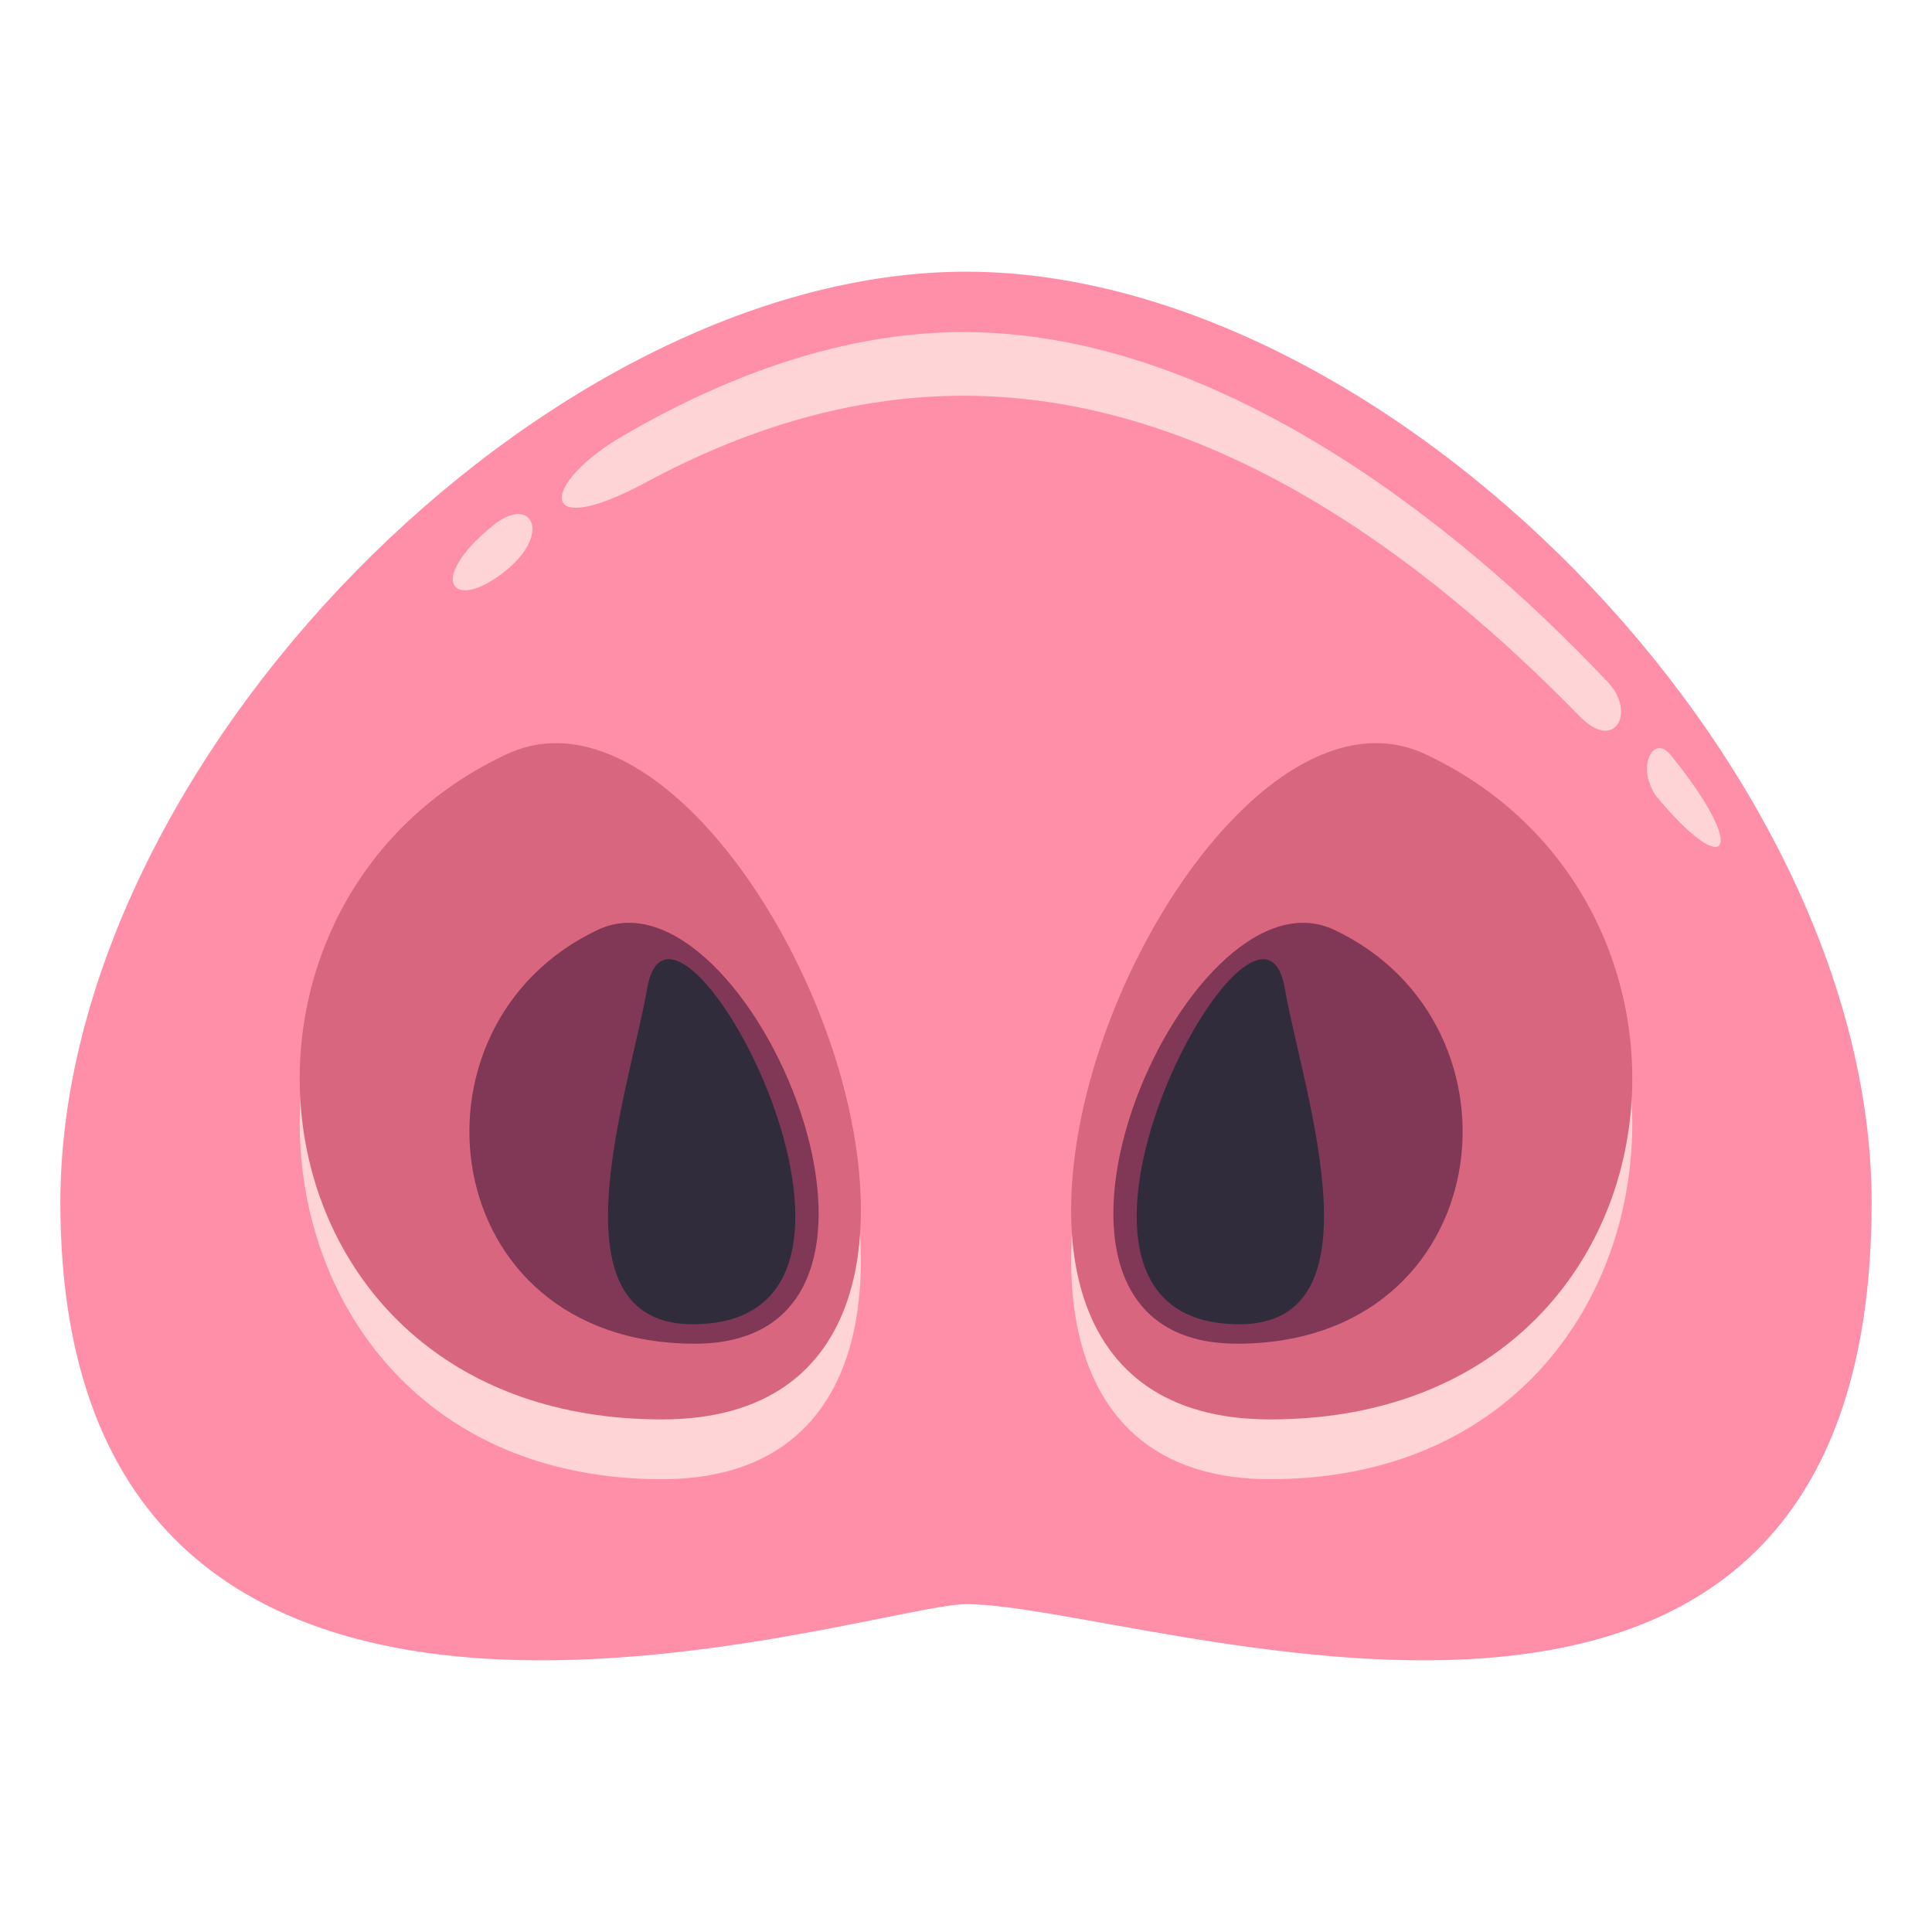 <svg xmlns="http://www.w3.org/2000/svg" width="64" height="64"><path fill="#FF8FA8" d="M62 39.836C62 62.337 37.902 53.14 32 53.14c-3.236 0-30 9.197-30-13.304C2 25.194 18.096 9 32 9c13.902 0 30 16.194 30 30.836z"/><path fill="#FFD4D6" d="M42.072 49c-13.842 0-2.799-26.93 5.161-23.013C57.985 31.277 55.906 49 42.072 49zm-20.143 0c13.842 0 2.799-26.93-5.162-23.013C6.015 31.277 8.094 49 21.929 49z"/><path fill="#D9667F" d="M42.072 47.02c-13.842 0-2.799-25.779 5.161-22.03 10.752 5.064 8.673 22.03-5.161 22.03zm-20.143 0c13.842 0 2.799-25.779-5.162-22.029C6.015 30.054 8.094 47.02 21.929 47.02z"/><path fill="#FFD4D6" d="M55.33 24.995c-.551-.676-1.135.386-.484 1.354 2.357 2.87 3.146 1.919.484-1.354zm-38.989-7.594c1.25-1.01 1.929.233.476 1.45-1.796 1.503-2.767.399-.476-1.45z"/><path fill="#FFD4D6" d="M53.273 22.608C47.898 16.905 39.998 11 31.917 11c-3.891 0-7.737 1.374-11.279 3.436-2.725 1.585-2.93 3.53.765 1.54 3.207-1.729 6.741-2.867 10.514-2.867 8.258 0 15.372 5.458 20.409 10.618 1.182 1.21 1.865-.144.947-1.119z"/><path fill="#803856" d="M40.982 44.512c-8.614 0-1.742-16.044 3.213-13.711 6.692 3.152 5.399 13.711-3.213 13.711z"/><path fill="#302C3B" d="M40.436 43.832c-6.98-.809 1.271-15.956 2.123-11.098.622 3.548 3.529 11.753-2.123 11.098z"/><path fill="#803856" d="M23.018 44.512c8.614 0 1.742-16.044-3.212-13.711-6.693 3.152-5.399 13.711 3.212 13.711z"/><path fill="#302C3B" d="M23.564 43.832c6.981-.809-1.271-15.956-2.123-11.098-.622 3.548-3.529 11.753 2.123 11.098z"/></svg>